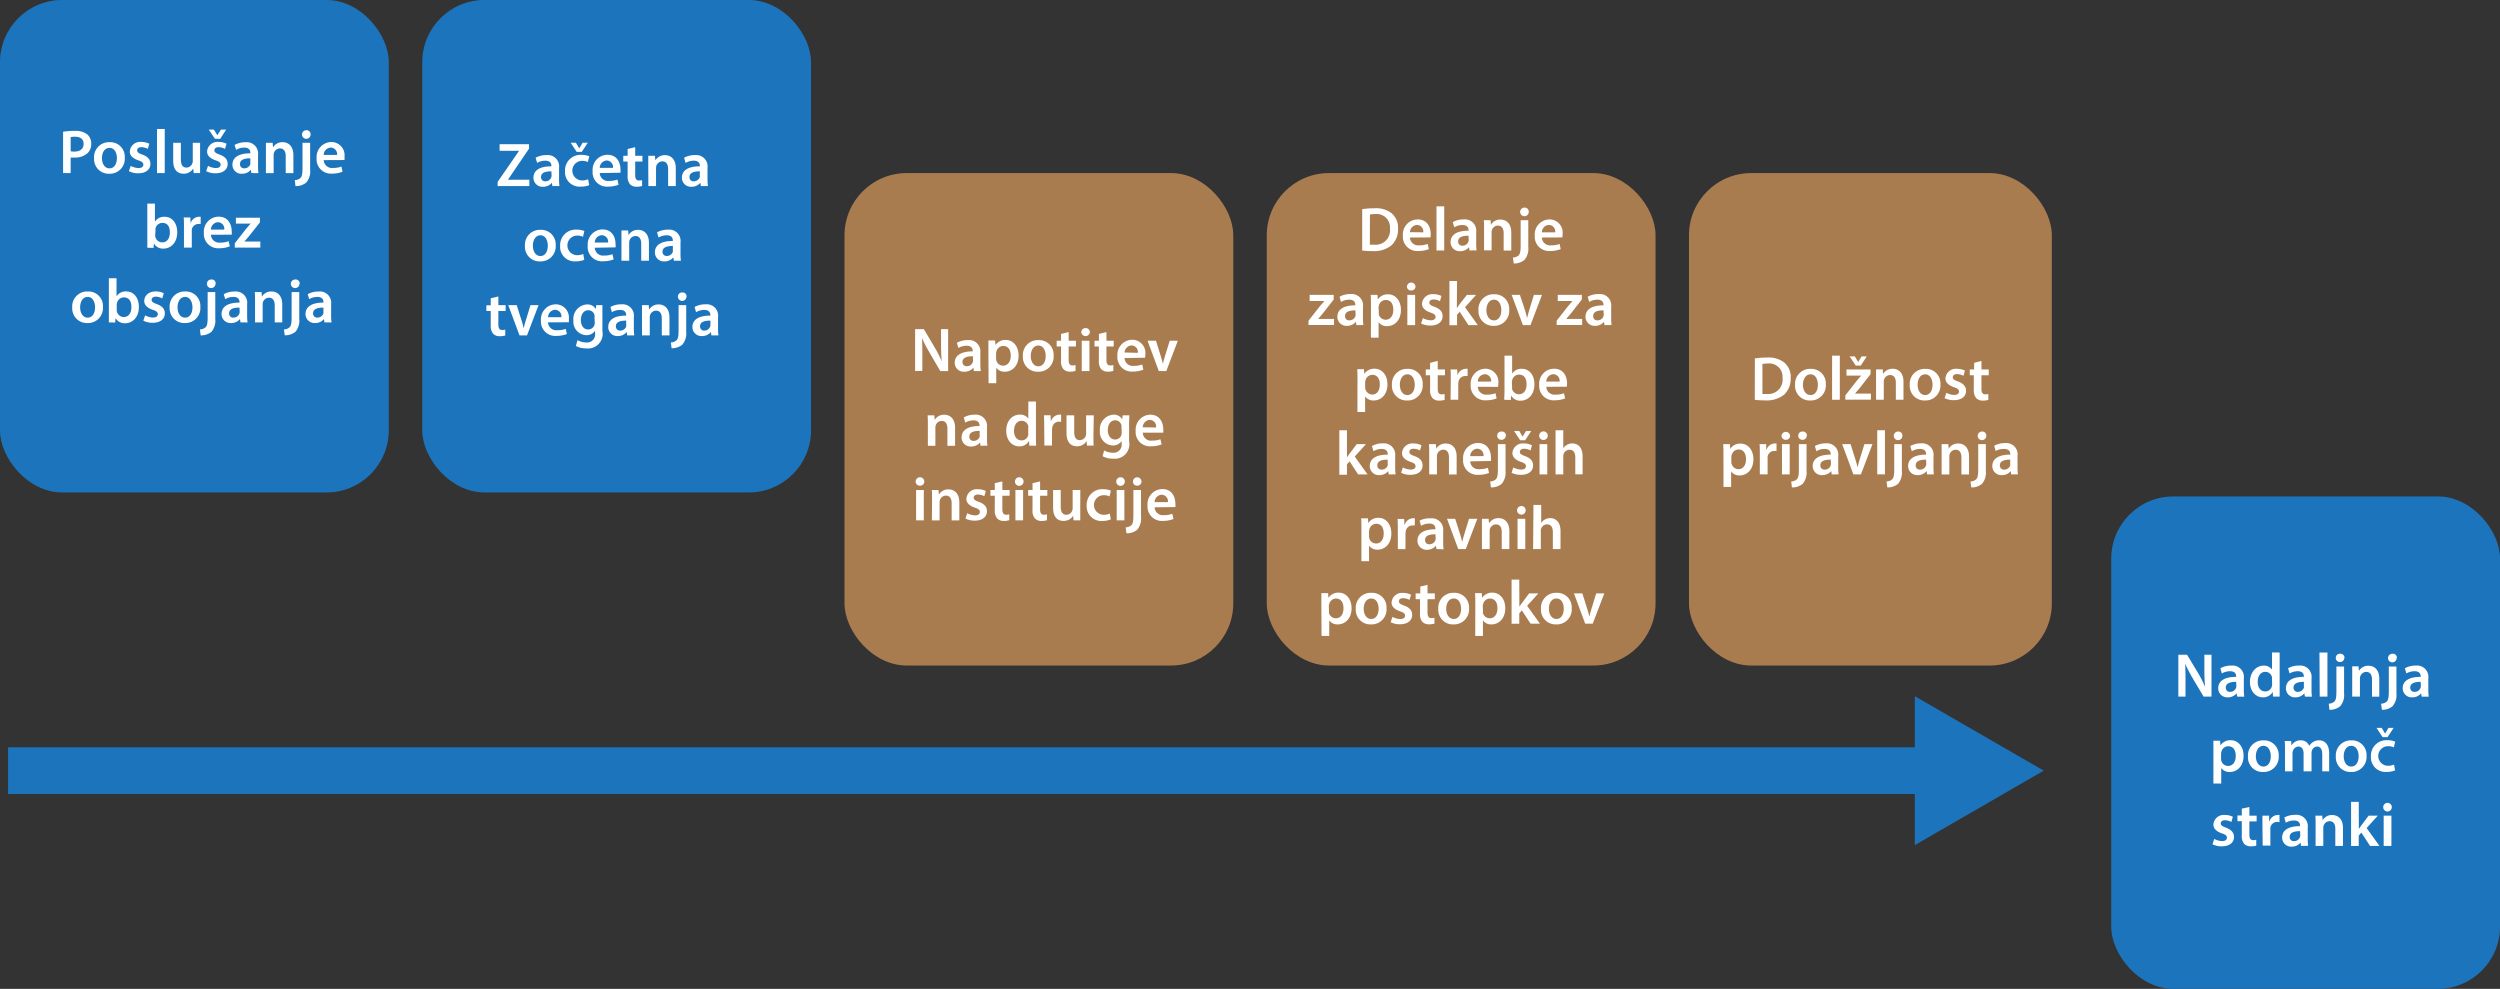 <svg xmlns="http://www.w3.org/2000/svg" viewBox="0 0 482.29 190.77"><rect x="0" y="0" width="482.29" height="190.77" fill="#333333" stroke="none"/><defs><style>.cls-1{fill:#1c75bc;}.cls-2{fill:#a97c50;}.cls-3{fill:none;stroke:#1c75bc;stroke-miterlimit:10;stroke-width:9px;}.cls-4{fill:#fff;}</style></defs><g id="Layer_2" data-name="Layer 2"><g id="Layer_1-2" data-name="Layer 1"><rect class="cls-1" width="75" height="95" rx="12"/><rect class="cls-1" x="81.46" width="75" height="95" rx="12"/><rect class="cls-2" x="162.92" y="33.39" width="75" height="95" rx="12"/><rect class="cls-2" x="244.38" y="33.39" width="75" height="95" rx="12"/><rect class="cls-2" x="325.83" y="33.39" width="70" height="95" rx="12"/><line class="cls-3" x1="1.56" y1="148.67" x2="373.6" y2="148.67"/><polygon class="cls-1" points="369.4 163.03 394.27 148.67 369.4 134.31 369.4 163.03"/><rect class="cls-1" x="407.29" y="95.77" width="75" height="95" rx="12"/><path class="cls-4" d="M12.17,25.42a12.42,12.42,0,0,1,2.26-.17,3.65,3.65,0,0,1,2.38.66,2.27,2.27,0,0,1,.79,1.79,2.47,2.47,0,0,1-.69,1.83,3.56,3.56,0,0,1-2.56.86,5.1,5.1,0,0,1-.72,0v3H12.17Zm1.46,3.76a2.88,2.88,0,0,0,.72.06c1.11,0,1.78-.54,1.78-1.48s-.63-1.38-1.64-1.38a4,4,0,0,0-.86.07Z"/><path class="cls-4" d="M24.07,30.42a2.89,2.89,0,0,1-3,3.1,2.82,2.82,0,0,1-2.92-3,2.88,2.88,0,0,1,3-3.09A2.8,2.8,0,0,1,24.07,30.42Zm-4.4.06c0,1.13.55,2,1.45,2s1.43-.83,1.43-2c0-.91-.41-1.95-1.42-1.95S19.67,29.51,19.67,30.48Z"/><path class="cls-4" d="M25.21,32a3.39,3.39,0,0,0,1.5.42c.65,0,.94-.27.94-.65s-.24-.6-1-.85c-1.14-.4-1.62-1-1.61-1.7a2,2,0,0,1,2.21-1.84,3.45,3.45,0,0,1,1.55.35l-.29,1a2.66,2.66,0,0,0-1.24-.34c-.52,0-.81.26-.81.62s.27.55,1,.81c1.05.39,1.54.93,1.56,1.79,0,1.06-.83,1.82-2.38,1.82a3.73,3.73,0,0,1-1.77-.41Z"/><path class="cls-4" d="M30.29,24.88h1.49v8.51H30.29Z"/><path class="cls-4" d="M38.6,31.64c0,.7,0,1.27,0,1.75H37.36l-.08-.88h0a2.13,2.13,0,0,1-1.87,1c-1.07,0-2-.63-2-2.54V27.55h1.48v3.18c0,1,.31,1.6,1.09,1.6a1.23,1.23,0,0,0,1.12-.8,1.24,1.24,0,0,0,.09-.45V27.55H38.6Z"/><path class="cls-4" d="M40.13,32a3.35,3.35,0,0,0,1.5.42c.65,0,.93-.27.93-.65s-.23-.6-1-.85c-1.14-.4-1.62-1-1.61-1.7a2,2,0,0,1,2.21-1.84,3.4,3.4,0,0,1,1.54.35l-.29,1a2.66,2.66,0,0,0-1.23-.34c-.53,0-.82.26-.82.62s.28.55,1,.81c1.06.39,1.55.93,1.56,1.79,0,1.06-.83,1.82-2.37,1.82a3.77,3.77,0,0,1-1.78-.41Zm1.32-5.24L40.27,25h1l.65,1.09h0L42.63,25h1L42.47,26.8Z"/><path class="cls-4" d="M48.49,33.39l-.09-.64h0a2.18,2.18,0,0,1-1.73.77,1.73,1.73,0,0,1-1.83-1.73c0-1.48,1.31-2.22,3.46-2.21v-.1c0-.38-.15-1-1.18-1a3.08,3.08,0,0,0-1.57.43l-.29-.95a4.14,4.14,0,0,1,2.11-.52,2.19,2.19,0,0,1,2.41,2.46V32a9.36,9.36,0,0,0,.08,1.4Zm-.19-2.85c-1,0-2,.2-2,1.09a.77.77,0,0,0,.84.84,1.19,1.19,0,0,0,1.15-.8,1,1,0,0,0,0-.33Z"/><path class="cls-4" d="M51.3,29.29c0-.67,0-1.23,0-1.74h1.3l.07.88h0a2.09,2.09,0,0,1,1.86-1c1,0,2.07.66,2.07,2.51v3.46H55.12v-3.3c0-.83-.32-1.47-1.12-1.47a1.24,1.24,0,0,0-1.15.86,1.44,1.44,0,0,0-.06.48v3.43H51.3Z"/><path class="cls-4" d="M56.87,34.75a1.68,1.68,0,0,0,1.1-.42c.28-.3.39-.76.39-2V27.55h1.47v5.17a3.3,3.3,0,0,1-.75,2.5A3.11,3.11,0,0,1,57,35.9Zm3.05-8.83a.83.83,0,1,1-.82-.8A.77.77,0,0,1,59.92,25.92Z"/><path class="cls-4" d="M62.45,30.89a1.59,1.59,0,0,0,1.8,1.51,4.38,4.38,0,0,0,1.62-.27l.21,1a5.37,5.37,0,0,1-2,.36,2.76,2.76,0,0,1-3-2.95,2.89,2.89,0,0,1,2.86-3.14,2.54,2.54,0,0,1,2.52,2.84,4.18,4.18,0,0,1,0,.63Zm2.57-1a1.25,1.25,0,0,0-1.22-1.42,1.44,1.44,0,0,0-1.35,1.42Z"/><path class="cls-4" d="M28.42,47.79c0-.39,0-1,0-1.64V39.28h1.47v3.48h0a2.1,2.1,0,0,1,1.87-.94c1.42,0,2.44,1.19,2.43,3,0,2.1-1.33,3.14-2.65,3.14a2,2,0,0,1-1.85-1h0l-.07.87Zm1.52-2.41a1.36,1.36,0,0,0,1.35,1.38c.92,0,1.48-.74,1.48-1.92S32.28,43,31.3,43A1.38,1.38,0,0,0,30,44.05a2.06,2.06,0,0,0,0,.38Z"/><path class="cls-4" d="M35.49,43.83c0-.79,0-1.35-.05-1.88h1.28l.05,1.12h0a1.74,1.74,0,0,1,1.59-1.25,1.25,1.25,0,0,1,.35,0v1.39a1.69,1.69,0,0,0-.43,0A1.29,1.29,0,0,0,37,44.31a3.08,3.08,0,0,0,0,.46v3H35.49Z"/><path class="cls-4" d="M40.69,45.29a1.59,1.59,0,0,0,1.8,1.51,4.3,4.3,0,0,0,1.62-.27l.22,1a5.41,5.41,0,0,1-2,.36,2.76,2.76,0,0,1-3-2.95,2.89,2.89,0,0,1,2.85-3.14c1.9,0,2.52,1.56,2.52,2.84a3.17,3.17,0,0,1,0,.63Zm2.57-1a1.25,1.25,0,0,0-1.21-1.42,1.44,1.44,0,0,0-1.36,1.42Z"/><path class="cls-4" d="M45.29,46.94l2.2-2.81c.3-.36.55-.64.86-1v0H45.51V42h4.64v.9L48,45.6c-.29.35-.56.68-.86,1v0h3.08v1.17H45.29Z"/><path class="cls-4" d="M19.86,59.22a2.89,2.89,0,0,1-3,3.1,2.82,2.82,0,0,1-2.92-3,2.87,2.87,0,0,1,3-3.09A2.8,2.8,0,0,1,19.86,59.22Zm-4.4.06c0,1.13.55,2,1.45,2s1.43-.83,1.43-2c0-.91-.41-2-1.42-2S15.46,58.31,15.46,59.28Z"/><path class="cls-4" d="M21,62.19c0-.39,0-1,0-1.64V53.68h1.48v3.48h0a2.11,2.11,0,0,1,1.87-.94c1.43,0,2.45,1.19,2.44,3,0,2.1-1.33,3.14-2.65,3.14a2,2,0,0,1-1.85-1h0l-.07.87Zm1.52-2.41a1.36,1.36,0,0,0,1.34,1.38c.93,0,1.49-.74,1.49-1.92s-.49-1.87-1.47-1.87a1.38,1.38,0,0,0-1.31,1.08,1.46,1.46,0,0,0-.05.38Z"/><path class="cls-4" d="M28,60.84a3.35,3.35,0,0,0,1.5.42c.65,0,.94-.27.94-.65s-.24-.6-1-.85c-1.14-.4-1.62-1-1.61-1.71,0-1,.85-1.83,2.21-1.83a3.45,3.45,0,0,1,1.55.35l-.29,1a2.7,2.7,0,0,0-1.24-.34c-.53,0-.81.26-.81.62s.27.55,1,.81c1.05.39,1.54.93,1.55,1.79,0,1.06-.82,1.82-2.37,1.82a3.8,3.8,0,0,1-1.78-.41Z"/><path class="cls-4" d="M38.65,59.22a2.89,2.89,0,0,1-3,3.1,2.82,2.82,0,0,1-2.92-3,2.88,2.88,0,0,1,3-3.09A2.8,2.8,0,0,1,38.65,59.22Zm-4.4.06c0,1.13.55,2,1.45,2s1.43-.83,1.43-2c0-.91-.41-2-1.42-2S34.25,58.31,34.25,59.28Z"/><path class="cls-4" d="M38.57,63.55a1.68,1.68,0,0,0,1.1-.42c.28-.3.39-.76.39-2V56.35h1.47v5.17a3.3,3.3,0,0,1-.75,2.5,3.11,3.11,0,0,1-2.07.68Zm3-8.83a.83.83,0,1,1-.82-.8A.77.77,0,0,1,41.62,54.72Z"/><path class="cls-4" d="M46.39,62.19l-.09-.64h0a2.18,2.18,0,0,1-1.73.77,1.73,1.73,0,0,1-1.83-1.73c0-1.48,1.31-2.22,3.47-2.21v-.1c0-.38-.16-1-1.19-1a3.08,3.08,0,0,0-1.57.43l-.29-.95a4.14,4.14,0,0,1,2.11-.52,2.19,2.19,0,0,1,2.41,2.46v2.11a9.36,9.36,0,0,0,.08,1.4Zm-.19-2.85c-1,0-2,.2-2,1.09a.77.77,0,0,0,.84.84,1.19,1.19,0,0,0,1.15-.81.89.89,0,0,0,.05-.32Z"/><path class="cls-4" d="M49.2,58.09c0-.67,0-1.23-.05-1.74h1.3l.07.88h0a2.09,2.09,0,0,1,1.86-1c1,0,2.07.66,2.07,2.51v3.46H53v-3.3c0-.84-.32-1.47-1.12-1.47a1.24,1.24,0,0,0-1.15.86,1.44,1.44,0,0,0-.06.48v3.43H49.2Z"/><path class="cls-4" d="M54.77,63.55a1.68,1.68,0,0,0,1.1-.42c.28-.3.39-.76.39-2V56.35h1.47v5.17A3.3,3.3,0,0,1,57,64a3.11,3.11,0,0,1-2.07.68Zm3-8.83a.83.83,0,1,1-.82-.8A.77.77,0,0,1,57.82,54.72Z"/><path class="cls-4" d="M62.59,62.19l-.09-.64h0a2.18,2.18,0,0,1-1.73.77,1.73,1.73,0,0,1-1.83-1.73c0-1.48,1.31-2.22,3.46-2.21v-.1c0-.38-.15-1-1.18-1a3.08,3.08,0,0,0-1.57.43l-.29-.95a4.11,4.11,0,0,1,2.11-.52,2.19,2.19,0,0,1,2.41,2.46v2.11a9.36,9.36,0,0,0,.08,1.4Zm-.19-2.85c-1,0-2,.2-2,1.09a.77.77,0,0,0,.84.84,1.19,1.19,0,0,0,1.15-.81.89.89,0,0,0,0-.32Z"/><path class="cls-4" d="M96,35.09l4.14-6v0H96.38V27.82h5.68v.86l-4.08,6v0h4.14V35.9H96Z"/><path class="cls-4" d="M106.56,35.9l-.09-.65h0a2.16,2.16,0,0,1-1.73.78,1.73,1.73,0,0,1-1.83-1.74c0-1.47,1.31-2.22,3.46-2.2V32c0-.38-.15-1-1.18-1a3.08,3.08,0,0,0-1.57.43l-.29-1a4.25,4.25,0,0,1,2.11-.51,2.19,2.19,0,0,1,2.41,2.46V34.5a9.44,9.44,0,0,0,.08,1.4Zm-.19-2.85c-1,0-2,.2-2,1.09a.78.78,0,0,0,.84.84,1.19,1.19,0,0,0,1.15-.81.89.89,0,0,0,.05-.32Z"/><path class="cls-4" d="M113.67,35.72A4.42,4.42,0,0,1,112,36a2.8,2.8,0,0,1-3-3,3,3,0,0,1,3.25-3.12,3.83,3.83,0,0,1,1.43.27l-.27,1.11a2.53,2.53,0,0,0-1.11-.23,1.89,1.89,0,0,0,0,3.78,2.89,2.89,0,0,0,1.16-.23Zm-2.42-6.42-1.16-1.77h1l.66,1.09h0l.65-1.09h1l-1.17,1.77Z"/><path class="cls-4" d="M115.7,33.39a1.58,1.58,0,0,0,1.79,1.51,4.32,4.32,0,0,0,1.62-.26l.22,1a5.57,5.57,0,0,1-2,.36,2.76,2.76,0,0,1-3-3,2.89,2.89,0,0,1,2.86-3.14c1.89,0,2.51,1.56,2.51,2.84a4.21,4.21,0,0,1,0,.62Zm2.56-1a1.26,1.26,0,0,0-1.21-1.43,1.44,1.44,0,0,0-1.35,1.43Z"/><path class="cls-4" d="M122.54,28.39v1.67h1.4v1.1h-1.4v2.58c0,.71.19,1.08.75,1.08a2.12,2.12,0,0,0,.58-.07l0,1.13a3.4,3.4,0,0,1-1.07.14,1.71,1.71,0,0,1-1.27-.48,2.34,2.34,0,0,1-.45-1.63V31.16h-.84v-1.1h.84V28.74Z"/><path class="cls-4" d="M125.06,31.8c0-.67,0-1.24,0-1.74h1.29l.08.87h0a2.12,2.12,0,0,1,1.86-1c1,0,2.08.66,2.08,2.5V35.9h-1.48V32.6c0-.84-.31-1.47-1.12-1.47a1.25,1.25,0,0,0-1.15.86,1.75,1.75,0,0,0-.06.48V35.9h-1.48Z"/><path class="cls-4" d="M135.21,35.9l-.1-.65h0a2.15,2.15,0,0,1-1.72.78,1.73,1.73,0,0,1-1.84-1.74c0-1.47,1.31-2.22,3.47-2.2V32c0-.38-.16-1-1.19-1a3.14,3.14,0,0,0-1.57.43l-.29-1a4.25,4.25,0,0,1,2.11-.51,2.19,2.19,0,0,1,2.41,2.46V34.5a9.3,9.3,0,0,0,.09,1.4Zm-.2-2.85c-1,0-2,.2-2,1.09a.77.77,0,0,0,.83.84,1.22,1.22,0,0,0,1.16-.81,1.17,1.17,0,0,0,0-.32Z"/><path class="cls-4" d="M107.2,47.33a2.89,2.89,0,0,1-3,3.1,2.82,2.82,0,0,1-2.93-3,2.88,2.88,0,0,1,3-3.09A2.8,2.8,0,0,1,107.2,47.33Zm-4.4.06c0,1.12.55,2,1.45,2s1.43-.82,1.43-2c0-.91-.41-2-1.41-2S102.8,46.41,102.8,47.39Z"/><path class="cls-4" d="M112.71,50.12a4.31,4.31,0,0,1-1.65.3,2.8,2.8,0,0,1-3-3,3,3,0,0,1,3.25-3.12,3.74,3.74,0,0,1,1.42.27l-.26,1.11a2.58,2.58,0,0,0-1.12-.23,1.89,1.89,0,0,0,0,3.78,2.91,2.91,0,0,0,1.17-.23Z"/><path class="cls-4" d="M114.74,47.79a1.59,1.59,0,0,0,1.8,1.51,4.36,4.36,0,0,0,1.62-.26l.22,1a5.61,5.61,0,0,1-2,.36,2.76,2.76,0,0,1-3-3,2.89,2.89,0,0,1,2.85-3.14c1.9,0,2.52,1.56,2.52,2.84a3,3,0,0,1,0,.62Zm2.57-1a1.25,1.25,0,0,0-1.21-1.42,1.44,1.44,0,0,0-1.36,1.42Z"/><path class="cls-4" d="M119.89,46.2c0-.67,0-1.24,0-1.74h1.3l.07.88h0a2.08,2.08,0,0,1,1.85-1c1,0,2.08.66,2.08,2.5V50.3H123.7V47c0-.84-.31-1.47-1.11-1.47a1.23,1.23,0,0,0-1.15.86,1.44,1.44,0,0,0-.06.48V50.3h-1.49Z"/><path class="cls-4" d="M130,50.3l-.1-.65h0a2.16,2.16,0,0,1-1.73.78,1.73,1.73,0,0,1-1.83-1.74c0-1.47,1.3-2.22,3.46-2.2v-.1c0-.38-.15-1-1.18-1a3.14,3.14,0,0,0-1.58.43l-.28-1a4.22,4.22,0,0,1,2.11-.51,2.18,2.18,0,0,1,2.41,2.46V48.9a9.44,9.44,0,0,0,.08,1.4Zm-.19-2.85c-1,0-2,.2-2,1.09a.78.78,0,0,0,.84.84,1.19,1.19,0,0,0,1.15-.81,1,1,0,0,0,0-.32Z"/><path class="cls-4" d="M96.14,57.19v1.67h1.4V60h-1.4v2.58c0,.71.19,1.08.76,1.08a2,2,0,0,0,.57-.07l0,1.13a3.4,3.4,0,0,1-1.07.14,1.69,1.69,0,0,1-1.27-.48,2.34,2.34,0,0,1-.46-1.63V60h-.84v-1.1h.84V57.54Z"/><path class="cls-4" d="M99.68,58.86l.95,3a12.86,12.86,0,0,1,.39,1.47h0c.11-.49.24-.94.4-1.47l.92-3h1.56l-2.23,5.84h-1.45l-2.17-5.84Z"/><path class="cls-4" d="M105.73,62.19a1.58,1.58,0,0,0,1.8,1.51,4.39,4.39,0,0,0,1.62-.26l.21,1a5.57,5.57,0,0,1-2,.36,2.76,2.76,0,0,1-3-2.95,2.89,2.89,0,0,1,2.86-3.14,2.54,2.54,0,0,1,2.52,2.84,3.91,3.91,0,0,1,0,.62Zm2.57-1a1.26,1.26,0,0,0-1.22-1.43,1.44,1.44,0,0,0-1.35,1.43Z"/><path class="cls-4" d="M116.21,58.86c0,.4,0,.87,0,1.68v3.31a2.82,2.82,0,0,1-3.12,3.36,4.16,4.16,0,0,1-2-.47l.32-1.12a3.53,3.53,0,0,0,1.71.45,1.56,1.56,0,0,0,1.68-1.77v-.5h0a1.94,1.94,0,0,1-1.7.86,2.59,2.59,0,0,1-2.48-2.85,2.79,2.79,0,0,1,2.65-3.08,1.85,1.85,0,0,1,1.69.91h0l.06-.78Zm-1.52,2.34a1.33,1.33,0,0,0,0-.4,1.22,1.22,0,0,0-1.2-.95c-.82,0-1.43.72-1.43,1.91,0,1,.5,1.8,1.42,1.8a1.26,1.26,0,0,0,1.2-.89,2.24,2.24,0,0,0,.06-.52Z"/><path class="cls-4" d="M121,64.7l-.1-.65h0a2.16,2.16,0,0,1-1.73.78,1.73,1.73,0,0,1-1.83-1.74c0-1.47,1.3-2.22,3.46-2.2v-.1c0-.38-.15-1-1.18-1a3.14,3.14,0,0,0-1.58.43l-.28-1a4.22,4.22,0,0,1,2.11-.51,2.19,2.19,0,0,1,2.41,2.46V63.3a9.44,9.44,0,0,0,.08,1.4Zm-.19-2.85c-1,0-2,.2-2,1.09a.78.78,0,0,0,.84.84A1.19,1.19,0,0,0,120.8,63a.89.89,0,0,0,0-.32Z"/><path class="cls-4" d="M123.85,60.6c0-.67,0-1.24,0-1.74h1.3l.07.87h0a2.1,2.1,0,0,1,1.85-1c1,0,2.08.66,2.08,2.5V64.7h-1.48V61.4c0-.84-.31-1.47-1.11-1.47a1.23,1.23,0,0,0-1.15.86,1.44,1.44,0,0,0-.06.48V64.7h-1.49Z"/><path class="cls-4" d="M129.42,66.06a1.68,1.68,0,0,0,1.1-.42c.28-.3.39-.76.39-2V58.86h1.47V64a3.3,3.3,0,0,1-.75,2.49,3.14,3.14,0,0,1-2.07.69Zm3-8.83a.82.82,0,0,1-1.64,0,.79.79,0,0,1,.83-.81A.77.77,0,0,1,132.46,57.23Z"/><path class="cls-4" d="M137.24,64.7l-.1-.65h0a2.16,2.16,0,0,1-1.73.78,1.73,1.73,0,0,1-1.83-1.74c0-1.47,1.3-2.22,3.46-2.2v-.1c0-.38-.15-1-1.19-1a3.14,3.14,0,0,0-1.57.43l-.28-1a4.22,4.22,0,0,1,2.11-.51,2.19,2.19,0,0,1,2.41,2.46V63.3a9.44,9.44,0,0,0,.08,1.4Zm-.19-2.85c-1.05,0-2,.2-2,1.09a.78.78,0,0,0,.84.84A1.19,1.19,0,0,0,137,63a.89.89,0,0,0,.05-.32Z"/><path class="cls-4" d="M176.54,71.58V63.49h1.68L180.3,67a21.66,21.66,0,0,1,1.38,2.71h0c-.1-1.08-.14-2.12-.14-3.36V63.49h1.37v8.09h-1.52L179.31,68a26.61,26.61,0,0,1-1.45-2.8h0c.06,1.05.07,2.11.07,3.44v2.9Z"/><path class="cls-4" d="M187.87,71.58l-.09-.65h0a2.18,2.18,0,0,1-1.72.78A1.73,1.73,0,0,1,184.18,70c0-1.48,1.31-2.22,3.47-2.21v-.09c0-.39-.16-1-1.19-1a3.08,3.08,0,0,0-1.57.43l-.29-1a4.14,4.14,0,0,1,2.11-.52,2.19,2.19,0,0,1,2.41,2.46v2.11a9.44,9.44,0,0,0,.09,1.41Zm-.19-2.86c-1,0-2,.2-2,1.09a.78.78,0,0,0,.84.84,1.19,1.19,0,0,0,1.15-.8,1,1,0,0,0,.05-.33Z"/><path class="cls-4" d="M190.68,67.68c0-.77,0-1.39,0-2h1.29l.07.9h0a2.26,2.26,0,0,1,2-1c1.34,0,2.46,1.15,2.46,3,0,2.11-1.33,3.13-2.66,3.13a1.92,1.92,0,0,1-1.65-.78h0v3h-1.48Zm1.48,1.45a1.44,1.44,0,0,0,.05.41,1.33,1.33,0,0,0,1.29,1c.94,0,1.49-.78,1.49-1.93s-.5-1.87-1.45-1.87a1.37,1.37,0,0,0-1.32,1.09,1.19,1.19,0,0,0-.06.37Z"/><path class="cls-4" d="M203.26,68.6a2.89,2.89,0,0,1-3,3.11,2.82,2.82,0,0,1-2.93-3,2.89,2.89,0,0,1,3-3.1A2.81,2.81,0,0,1,203.26,68.6Zm-4.41.06c0,1.13.56,2,1.46,2s1.42-.83,1.42-2c0-.92-.4-2-1.41-2S198.85,67.69,198.85,68.66Z"/><path class="cls-4" d="M206.16,64.07v1.66h1.41v1.11h-1.41v2.58c0,.7.19,1.08.76,1.08a1.93,1.93,0,0,0,.57-.08l0,1.13a3.35,3.35,0,0,1-1.07.15,1.72,1.72,0,0,1-1.27-.49,2.32,2.32,0,0,1-.46-1.63V66.84h-.84V65.73h.84V64.42Z"/><path class="cls-4" d="M210.25,64.1a.83.83,0,0,1-1.65,0,.79.79,0,0,1,.83-.8A.78.78,0,0,1,210.25,64.1Zm-1.57,7.48V65.73h1.49v5.85Z"/><path class="cls-4" d="M213.45,64.07v1.66h1.4v1.11h-1.4v2.58c0,.7.19,1.08.75,1.08a2,2,0,0,0,.58-.08l0,1.13a3.3,3.3,0,0,1-1.07.15,1.73,1.73,0,0,1-1.27-.49,2.32,2.32,0,0,1-.45-1.63V66.84h-.84V65.73H212V64.42Z"/><path class="cls-4" d="M216.94,69.07a1.59,1.59,0,0,0,1.8,1.51,4.61,4.61,0,0,0,1.62-.26l.21,1a5.57,5.57,0,0,1-2,.36,2.77,2.77,0,0,1-3-3,2.9,2.9,0,0,1,2.86-3.14,2.54,2.54,0,0,1,2.52,2.84,4.06,4.06,0,0,1-.05.63Zm2.57-1a1.26,1.26,0,0,0-1.22-1.43A1.44,1.44,0,0,0,216.94,68Z"/><path class="cls-4" d="M223,65.73l.94,3c.17.51.29,1,.4,1.46h0c.1-.48.24-.94.39-1.46l.93-3h1.56L225,71.58h-1.45l-2.17-5.85Z"/><path class="cls-4" d="M179,81.87c0-.67,0-1.23-.05-1.74h1.3l.07.88h0a2.08,2.08,0,0,1,1.85-1c1,0,2.08.66,2.08,2.51V86h-1.48V82.68c0-.84-.31-1.48-1.11-1.48a1.23,1.23,0,0,0-1.15.87,1.44,1.44,0,0,0-.06.48V86H179Z"/><path class="cls-4" d="M189.17,86l-.1-.64h0a2.19,2.19,0,0,1-1.73.78,1.73,1.73,0,0,1-1.83-1.74c0-1.48,1.3-2.22,3.46-2.21v-.09c0-.39-.15-1-1.18-1a3.14,3.14,0,0,0-1.58.43l-.28-1A4.11,4.11,0,0,1,188,80a2.19,2.19,0,0,1,2.41,2.46v2.11a9.27,9.27,0,0,0,.08,1.4ZM189,83.12c-1,0-2,.2-2,1.09a.77.77,0,0,0,.84.84,1.19,1.19,0,0,0,1.15-.8,1,1,0,0,0,0-.33Z"/><path class="cls-4" d="M199.85,77.46v6.87c0,.6,0,1.25.05,1.64h-1.32l-.06-.92h0a2.08,2.08,0,0,1-1.9,1.06c-1.39,0-2.5-1.19-2.5-3,0-2,1.21-3.12,2.62-3.12a1.86,1.86,0,0,1,1.64.77h0V77.46Zm-1.48,5.11a2.56,2.56,0,0,0,0-.39,1.29,1.29,0,0,0-1.27-1c-.95,0-1.48.84-1.48,1.93s.53,1.85,1.47,1.85a1.32,1.32,0,0,0,1.27-1,2.06,2.06,0,0,0,0-.44Z"/><path class="cls-4" d="M201.44,82c0-.79,0-1.36-.05-1.89h1.28l.05,1.12h.05A1.74,1.74,0,0,1,204.36,80a1.25,1.25,0,0,1,.35,0v1.39a2.31,2.31,0,0,0-.43-.05A1.3,1.3,0,0,0,203,82.5a2.81,2.81,0,0,0-.05.45v3h-1.47Z"/><path class="cls-4" d="M210.94,84.22c0,.7,0,1.28.05,1.75h-1.3l-.07-.88h0a2.1,2.1,0,0,1-1.87,1c-1.06,0-2-.64-2-2.55V80.13h1.48v3.18c0,1,.31,1.6,1.09,1.6a1.25,1.25,0,0,0,1.13-.79,1.34,1.34,0,0,0,.08-.46V80.13h1.48Z"/><path class="cls-4" d="M217.87,80.13c0,.4-.05.88-.05,1.68v3.31a2.81,2.81,0,0,1-3.11,3.36,4,4,0,0,1-2-.47L213,86.9a3.6,3.6,0,0,0,1.7.44,1.55,1.55,0,0,0,1.68-1.76v-.5h0a2,2,0,0,1-1.7.86,2.6,2.6,0,0,1-2.49-2.86A2.8,2.8,0,0,1,214.81,80a1.85,1.85,0,0,1,1.7.91h0l.06-.78Zm-1.52,2.34a1.27,1.27,0,0,0,0-.39,1.22,1.22,0,0,0-1.2-1c-.83,0-1.44.72-1.44,1.91,0,1,.51,1.8,1.43,1.8a1.26,1.26,0,0,0,1.2-.89,2.33,2.33,0,0,0,.06-.53Z"/><path class="cls-4" d="M220.46,83.47A1.58,1.58,0,0,0,222.25,85a4.53,4.53,0,0,0,1.62-.26l.22,1a5.59,5.59,0,0,1-2,.35,2.76,2.76,0,0,1-3-3A2.89,2.89,0,0,1,221.89,80c1.9,0,2.52,1.56,2.52,2.84a3.1,3.1,0,0,1,0,.63Zm2.56-1A1.26,1.26,0,0,0,221.81,81a1.44,1.44,0,0,0-1.35,1.43Z"/><path class="cls-4" d="M178.31,92.9a.78.78,0,0,1-.84.79.77.77,0,0,1-.82-.79.83.83,0,0,1,1.66,0Zm-1.58,7.48V94.53h1.49v5.85Z"/><path class="cls-4" d="M179.81,96.27c0-.67,0-1.23-.05-1.74h1.29l.08.88h0a2.1,2.1,0,0,1,1.86-1c1,0,2.08.66,2.08,2.51v3.47h-1.48v-3.3c0-.84-.31-1.48-1.12-1.48a1.25,1.25,0,0,0-1.15.86,1.86,1.86,0,0,0-.06.48v3.44h-1.48Z"/><path class="cls-4" d="M186.6,99a3.31,3.31,0,0,0,1.5.42c.65,0,.93-.26.93-.65s-.24-.6-1-.85c-1.14-.4-1.62-1-1.6-1.7a2,2,0,0,1,2.2-1.84,3.45,3.45,0,0,1,1.55.35l-.29,1a2.66,2.66,0,0,0-1.23-.33c-.53,0-.82.25-.82.61s.28.55,1,.81c1.06.39,1.55.93,1.56,1.79,0,1.06-.83,1.83-2.37,1.83a3.77,3.77,0,0,1-1.78-.41Z"/><path class="cls-4" d="M193.37,92.87v1.66h1.4v1.11h-1.4v2.58c0,.7.19,1.08.75,1.08a2.06,2.06,0,0,0,.58-.08l0,1.13a3.35,3.35,0,0,1-1.07.15,1.72,1.72,0,0,1-1.27-.49,2.32,2.32,0,0,1-.45-1.63V95.64h-.84V94.53h.84V93.21Z"/><path class="cls-4" d="M197.46,92.9a.83.83,0,0,1-1.66,0,.83.83,0,0,1,1.66,0Zm-1.57,7.48V94.53h1.48v5.85Z"/><path class="cls-4" d="M200.65,92.87v1.66h1.4v1.11h-1.4v2.58c0,.7.19,1.08.75,1.08a2,2,0,0,0,.58-.08l0,1.13a3.28,3.28,0,0,1-1.06.15,1.7,1.7,0,0,1-1.27-.49,2.27,2.27,0,0,1-.46-1.63V95.64h-.84V94.53h.84V93.21Z"/><path class="cls-4" d="M208.4,98.62c0,.7,0,1.28,0,1.76h-1.3l-.07-.89h0a2.13,2.13,0,0,1-1.87,1c-1.07,0-2-.64-2-2.55V94.53h1.47v3.18c0,1,.31,1.6,1.09,1.6a1.25,1.25,0,0,0,1.13-.79,1.34,1.34,0,0,0,.08-.46V94.53h1.48Z"/><path class="cls-4" d="M214.29,100.2a4.31,4.31,0,0,1-1.65.3,2.81,2.81,0,0,1-3-3,3,3,0,0,1,3.25-3.12,3.54,3.54,0,0,1,1.42.28l-.26,1.1a2.58,2.58,0,0,0-1.12-.23,1.89,1.89,0,0,0,0,3.78,2.91,2.91,0,0,0,1.17-.23Z"/><path class="cls-4" d="M217,92.9a.83.83,0,0,1-1.66,0,.83.83,0,0,1,1.66,0Zm-1.57,7.48V94.53h1.48v5.85Z"/><path class="cls-4" d="M217.16,101.73a1.71,1.71,0,0,0,1.11-.42c.27-.3.38-.76.38-2V94.53h1.47V99.7a3.3,3.3,0,0,1-.75,2.5,3.1,3.1,0,0,1-2.06.68Zm3.05-8.83a.78.78,0,0,1-.84.79.76.76,0,0,1-.8-.79.82.82,0,0,1,1.64,0Z"/><path class="cls-4" d="M222.74,97.87a1.59,1.59,0,0,0,1.8,1.51,4.57,4.57,0,0,0,1.62-.26l.22,1a5.39,5.39,0,0,1-2,.37,2.77,2.77,0,0,1-3-3,2.89,2.89,0,0,1,2.85-3.14c1.9,0,2.52,1.56,2.52,2.84a3.1,3.1,0,0,1,0,.63Zm2.57-1a1.26,1.26,0,0,0-1.21-1.43,1.45,1.45,0,0,0-1.36,1.43Z"/><path class="cls-4" d="M262.79,40.35a14.73,14.73,0,0,1,2.36-.17,4.86,4.86,0,0,1,3.29.94,3.6,3.6,0,0,1,1.26,3,4.16,4.16,0,0,1-1.26,3.21,5.33,5.33,0,0,1-3.65,1.11,16.12,16.12,0,0,1-2-.11Zm1.48,6.85a6.62,6.62,0,0,0,.82,0,2.76,2.76,0,0,0,3.05-3.09,2.56,2.56,0,0,0-2.86-2.81,4.48,4.48,0,0,0-1,.09Z"/><path class="cls-4" d="M272,45.82a1.59,1.59,0,0,0,1.8,1.51,4.3,4.3,0,0,0,1.62-.27l.22,1a5.41,5.41,0,0,1-2,.36,2.76,2.76,0,0,1-3-2.95,2.89,2.89,0,0,1,2.85-3.14c1.9,0,2.52,1.56,2.52,2.84a3.17,3.17,0,0,1-.05.63Zm2.57-1a1.26,1.26,0,0,0-1.21-1.43A1.45,1.45,0,0,0,272,44.79Z"/><path class="cls-4" d="M277.12,39.81h1.49v8.51h-1.49Z"/><path class="cls-4" d="M283.49,48.32l-.09-.64h0a2.19,2.19,0,0,1-1.73.78,1.74,1.74,0,0,1-1.83-1.74c0-1.48,1.31-2.22,3.47-2.21v-.1c0-.38-.16-1-1.19-1a3,3,0,0,0-1.57.44l-.29-1a4.14,4.14,0,0,1,2.11-.52,2.19,2.19,0,0,1,2.41,2.46v2.11a9.36,9.36,0,0,0,.08,1.4Zm-.19-2.85c-1,0-2,.2-2,1.09a.77.77,0,0,0,.84.84,1.19,1.19,0,0,0,1.15-.8,1,1,0,0,0,.05-.33Z"/><path class="cls-4" d="M286.3,44.22c0-.67,0-1.23-.05-1.74h1.3l.07.88h0a2.1,2.1,0,0,1,1.86-1c1,0,2.07.66,2.07,2.51v3.46h-1.47V45c0-.84-.32-1.48-1.12-1.48a1.24,1.24,0,0,0-1.15.86,1.51,1.51,0,0,0-.06.48v3.43H286.3Z"/><path class="cls-4" d="M291.87,49.68a1.66,1.66,0,0,0,1.1-.42c.28-.3.39-.76.39-2V42.48h1.47v5.17a3.3,3.3,0,0,1-.75,2.5,3.1,3.1,0,0,1-2.06.68Zm3.05-8.83a.83.83,0,1,1-.82-.8A.77.77,0,0,1,294.92,40.85Z"/><path class="cls-4" d="M297.45,45.82a1.59,1.59,0,0,0,1.8,1.51,4.38,4.38,0,0,0,1.62-.27l.21,1a5.37,5.37,0,0,1-2,.36,2.76,2.76,0,0,1-3-2.95,2.89,2.89,0,0,1,2.85-3.14,2.54,2.54,0,0,1,2.52,2.84,4.18,4.18,0,0,1-.05.63Zm2.57-1a1.26,1.26,0,0,0-1.21-1.43,1.44,1.44,0,0,0-1.36,1.43Z"/><path class="cls-4" d="M252.43,61.87l2.2-2.8c.3-.36.55-.65.86-1v0h-2.84V56.88h4.64v.9l-2.15,2.75c-.28.35-.56.68-.86,1v0h3.08v1.17h-4.93Z"/><path class="cls-4" d="M261.67,62.72l-.09-.64h0a2.19,2.19,0,0,1-1.73.78A1.74,1.74,0,0,1,258,61.12c0-1.48,1.3-2.22,3.46-2.21v-.1c0-.38-.15-1-1.18-1a3.05,3.05,0,0,0-1.58.44l-.28-1a4.11,4.11,0,0,1,2.11-.52,2.19,2.19,0,0,1,2.41,2.46v2.11a9.36,9.36,0,0,0,.08,1.4Zm-.19-2.85c-1,0-2,.2-2,1.09a.77.77,0,0,0,.84.84,1.19,1.19,0,0,0,1.15-.8,1,1,0,0,0,.05-.33Z"/><path class="cls-4" d="M264.48,58.83c0-.77,0-1.4-.05-1.95h1.3l.07.9h0a2.29,2.29,0,0,1,2-1c1.34,0,2.46,1.15,2.46,3,0,2.12-1.33,3.14-2.67,3.14a1.93,1.93,0,0,1-1.64-.78h0v3h-1.48ZM266,60.28a1.75,1.75,0,0,0,0,.4,1.36,1.36,0,0,0,1.3,1c.94,0,1.49-.78,1.49-1.93s-.51-1.88-1.45-1.88A1.37,1.37,0,0,0,266,59a1.19,1.19,0,0,0-.06.37Z"/><path class="cls-4" d="M273.07,55.25a.78.78,0,0,1-.84.79.77.77,0,0,1-.81-.79.83.83,0,0,1,1.65,0Zm-1.57,7.47V56.88H273v5.84Z"/><path class="cls-4" d="M274.5,61.37a3.35,3.35,0,0,0,1.5.42c.65,0,.94-.27.94-.65s-.24-.6-1-.85c-1.14-.4-1.62-1-1.61-1.7a2,2,0,0,1,2.21-1.84,3.4,3.4,0,0,1,1.54.35l-.29,1a2.63,2.63,0,0,0-1.23-.33c-.53,0-.82.25-.82.61s.28.55,1,.81c1.06.39,1.55.93,1.56,1.79,0,1.06-.82,1.82-2.37,1.82a3.78,3.78,0,0,1-1.78-.4Z"/><path class="cls-4" d="M281.05,59.45h0c.14-.23.31-.48.46-.68L283,56.88h1.77l-2.15,2.39,2.47,3.45h-1.81l-1.68-2.58-.51.59v2h-1.47V54.21h1.47Z"/><path class="cls-4" d="M291.15,59.75a2.89,2.89,0,0,1-3,3.11,2.83,2.83,0,0,1-2.93-3,2.88,2.88,0,0,1,3-3.09A2.8,2.8,0,0,1,291.15,59.75Zm-4.4.06c0,1.13.55,2,1.45,2s1.43-.83,1.43-2c0-.92-.41-2-1.41-2S286.75,58.84,286.75,59.81Z"/><path class="cls-4" d="M293.21,56.88l1,3c.16.52.28,1,.39,1.47h0c.11-.48.24-.94.39-1.47l.93-3h1.56l-2.23,5.84h-1.46l-2.17-5.84Z"/><path class="cls-4" d="M300.3,61.87l2.2-2.8c.29-.36.55-.65.86-1v0h-2.84V56.88h4.64v.9L303,60.53c-.29.35-.56.68-.86,1v0h3.08v1.17H300.3Z"/><path class="cls-4" d="M309.54,62.72l-.1-.64h0a2.19,2.19,0,0,1-1.73.78,1.74,1.74,0,0,1-1.84-1.74c0-1.48,1.31-2.22,3.47-2.21v-.1c0-.38-.15-1-1.19-1a3,3,0,0,0-1.57.44l-.29-1a4.18,4.18,0,0,1,2.12-.52,2.19,2.19,0,0,1,2.41,2.46v2.11a9.36,9.36,0,0,0,.08,1.4Zm-.19-2.85c-1.05,0-2,.2-2,1.09a.77.77,0,0,0,.84.84,1.19,1.19,0,0,0,1.15-.8,1.32,1.32,0,0,0,.05-.33Z"/><path class="cls-4" d="M261.88,73.23c0-.77,0-1.4-.05-2h1.3l.07.9h0a2.26,2.26,0,0,1,2-1c1.34,0,2.46,1.15,2.46,3,0,2.11-1.33,3.13-2.66,3.13a1.94,1.94,0,0,1-1.65-.78h0v3h-1.48Zm1.48,1.45a1.42,1.42,0,0,0,1.34,1.44c.94,0,1.49-.78,1.49-1.94s-.51-1.87-1.45-1.87a1.38,1.38,0,0,0-1.32,1.1,1.19,1.19,0,0,0-.06.37Z"/><path class="cls-4" d="M274.46,74.15a2.89,2.89,0,0,1-3,3.11,2.82,2.82,0,0,1-2.93-3,2.89,2.89,0,0,1,3-3.1A2.81,2.81,0,0,1,274.46,74.15Zm-4.41.06c0,1.13.56,2,1.46,2s1.42-.83,1.42-2c0-.91-.4-2-1.41-2S270.05,73.24,270.05,74.21Z"/><path class="cls-4" d="M277.36,69.62v1.66h1.4v1.11h-1.4V75c0,.71.19,1.08.76,1.08a2,2,0,0,0,.57-.07l0,1.13a3.4,3.4,0,0,1-1.07.14,1.69,1.69,0,0,1-1.27-.48,2.32,2.32,0,0,1-.46-1.63V72.39h-.84V71.28h.84V70Z"/><path class="cls-4" d="M279.88,73.17c0-.8,0-1.36-.05-1.89h1.29l.05,1.12h0a1.75,1.75,0,0,1,1.6-1.25,1.29,1.29,0,0,1,.35,0v1.39a1.69,1.69,0,0,0-.43,0,1.3,1.3,0,0,0-1.32,1.12,2,2,0,0,0-.05.45v3h-1.48Z"/><path class="cls-4" d="M285.09,74.62a1.59,1.59,0,0,0,1.8,1.51,4.38,4.38,0,0,0,1.62-.27l.21,1a5.35,5.35,0,0,1-2,.36,2.77,2.77,0,0,1-3-2.95,2.89,2.89,0,0,1,2.86-3.14A2.54,2.54,0,0,1,289.05,74a4.18,4.18,0,0,1-.05.63Zm2.57-1a1.26,1.26,0,0,0-1.21-1.43,1.44,1.44,0,0,0-1.36,1.43Z"/><path class="cls-4" d="M290.19,77.12c0-.39.05-1,.05-1.64V68.61h1.47v3.48h0a2.1,2.1,0,0,1,1.87-.94c1.43,0,2.45,1.19,2.43,3,0,2.1-1.33,3.15-2.65,3.15a2,2,0,0,1-1.84-1h0l-.07.87Zm1.52-2.41a2,2,0,0,0,0,.35,1.36,1.36,0,0,0,1.31,1c.92,0,1.48-.74,1.48-1.92s-.49-1.87-1.47-1.87a1.38,1.38,0,0,0-1.31,1.08,2.06,2.06,0,0,0-.05.38Z"/><path class="cls-4" d="M298.3,74.62a1.59,1.59,0,0,0,1.8,1.51,4.34,4.34,0,0,0,1.62-.27l.22,1a5.41,5.41,0,0,1-2,.36,2.76,2.76,0,0,1-3-2.95,2.89,2.89,0,0,1,2.85-3.14c1.9,0,2.52,1.56,2.52,2.84a3.17,3.17,0,0,1-.05.63Zm2.57-1a1.26,1.26,0,0,0-1.21-1.43,1.45,1.45,0,0,0-1.36,1.43Z"/><path class="cls-4" d="M259.85,88.25h0a6.8,6.8,0,0,1,.47-.68l1.41-1.89h1.78l-2.16,2.39,2.47,3.45H262L260.36,89l-.51.58v2h-1.47V83h1.47Z"/><path class="cls-4" d="M267.91,91.52l-.1-.64h0a2.18,2.18,0,0,1-1.72.78,1.74,1.74,0,0,1-1.84-1.74c0-1.48,1.31-2.22,3.47-2.21v-.1c0-.38-.16-1-1.19-1a3,3,0,0,0-1.57.44l-.29-1a4.14,4.14,0,0,1,2.11-.52A2.19,2.19,0,0,1,269.15,88v2.11a9.21,9.21,0,0,0,.09,1.4Zm-.2-2.85c-1,0-2,.2-2,1.09a.78.78,0,0,0,.84.84,1.21,1.21,0,0,0,1.16-.8,1.29,1.29,0,0,0,0-.33Z"/><path class="cls-4" d="M270.64,90.17a3.35,3.35,0,0,0,1.5.42c.65,0,.94-.27.94-.65s-.24-.6-1-.85c-1.14-.4-1.62-1-1.61-1.7a2,2,0,0,1,2.21-1.84,3.36,3.36,0,0,1,1.54.35l-.28,1a2.71,2.71,0,0,0-1.24-.33c-.53,0-.81.25-.81.61s.27.55,1,.81c1.05.39,1.54.93,1.55,1.79,0,1.06-.82,1.82-2.37,1.82a3.81,3.81,0,0,1-1.78-.4Z"/><path class="cls-4" d="M275.72,87.42c0-.67,0-1.23-.05-1.74H277l.07.88h0a2.11,2.11,0,0,1,1.86-1c1,0,2.08.66,2.08,2.51v3.46h-1.48V88.23c0-.84-.31-1.48-1.11-1.48a1.23,1.23,0,0,0-1.15.86,1.51,1.51,0,0,0-.06.48v3.43h-1.49Z"/><path class="cls-4" d="M283.63,89a1.58,1.58,0,0,0,1.79,1.51,4.3,4.3,0,0,0,1.62-.27l.22,1a5.37,5.37,0,0,1-2,.36,2.76,2.76,0,0,1-3-3,2.89,2.89,0,0,1,2.86-3.14c1.89,0,2.51,1.56,2.51,2.84a4.49,4.49,0,0,1,0,.63Zm2.56-1A1.25,1.25,0,0,0,285,86.56,1.44,1.44,0,0,0,283.63,88Z"/><path class="cls-4" d="M287.48,92.88a1.68,1.68,0,0,0,1.1-.42c.28-.3.39-.76.39-2V85.68h1.47v5.17a3.34,3.34,0,0,1-.75,2.5,3.13,3.13,0,0,1-2.07.68Zm3-8.83a.79.79,0,0,1-.84.79.77.77,0,0,1-.81-.79.79.79,0,0,1,.83-.8A.78.78,0,0,1,290.53,84.05Z"/><path class="cls-4" d="M291.94,90.17a3.35,3.35,0,0,0,1.5.42c.65,0,.94-.27.94-.65s-.24-.6-1-.85c-1.14-.4-1.62-1-1.61-1.7A2,2,0,0,1,294,85.55a3.36,3.36,0,0,1,1.54.35l-.28,1a2.71,2.71,0,0,0-1.24-.33c-.53,0-.81.25-.81.61s.27.55,1,.81c1.05.39,1.54.93,1.55,1.79,0,1.06-.82,1.82-2.37,1.82a3.81,3.81,0,0,1-1.78-.4Zm1.32-5.24-1.17-1.78h1l.64,1.09h0l.66-1.09h1l-1.16,1.78Z"/><path class="cls-4" d="M298.59,84.05a.83.83,0,0,1-1.66,0,.83.83,0,0,1,1.66,0ZM297,91.52V85.68h1.49v5.84Z"/><path class="cls-4" d="M300.09,83h1.49v3.48h0a2,2,0,0,1,.73-.68,2.1,2.1,0,0,1,1-.26c1,0,2,.66,2,2.53v3.44H303.9V88.25c0-.85-.31-1.49-1.12-1.49a1.21,1.21,0,0,0-1.2,1.27v3.49h-1.49Z"/><path class="cls-4" d="M262.64,102c0-.77,0-1.4-.05-2h1.3l.07.9h0a2.28,2.28,0,0,1,2-1c1.34,0,2.45,1.15,2.45,3,0,2.12-1.33,3.14-2.66,3.14a1.93,1.93,0,0,1-1.64-.78h0v3h-1.47Zm1.47,1.45a1.75,1.75,0,0,0,.05.4,1.35,1.35,0,0,0,1.3,1c.93,0,1.48-.78,1.48-1.93s-.5-1.88-1.45-1.88a1.39,1.39,0,0,0-1.32,1.1,1.59,1.59,0,0,0-.06.37Z"/><path class="cls-4" d="M269.66,102c0-.8,0-1.36-.05-1.89h1.28l.05,1.12H271a1.74,1.74,0,0,1,1.59-1.25,1.25,1.25,0,0,1,.35,0v1.39a1.69,1.69,0,0,0-.43,0,1.3,1.3,0,0,0-1.32,1.12,2.81,2.81,0,0,0-.05.45v3h-1.47Z"/><path class="cls-4" d="M277.11,105.92l-.1-.64h0a2.19,2.19,0,0,1-1.73.78,1.74,1.74,0,0,1-1.83-1.74c0-1.48,1.3-2.22,3.46-2.21V102c0-.38-.15-1-1.19-1a3,3,0,0,0-1.57.44l-.29-1A4.18,4.18,0,0,1,276,100a2.19,2.19,0,0,1,2.41,2.46v2.11a9.36,9.36,0,0,0,.08,1.4Zm-.19-2.85c-1.05,0-2,.2-2,1.09a.77.77,0,0,0,.84.84,1.19,1.19,0,0,0,1.15-.8,1,1,0,0,0,.05-.33Z"/><path class="cls-4" d="M280.73,100.08l.95,3c.17.51.29,1,.4,1.46h0c.11-.48.24-.94.4-1.46l.92-3H285l-2.23,5.84h-1.45l-2.17-5.84Z"/><path class="cls-4" d="M285.89,101.82c0-.67,0-1.23,0-1.74h1.29l.07.88h0a2.1,2.1,0,0,1,1.86-1c1,0,2.07.66,2.07,2.51v3.46h-1.47v-3.29c0-.84-.31-1.48-1.12-1.48a1.25,1.25,0,0,0-1.15.86,1.51,1.51,0,0,0-.06.48v3.43h-1.49Z"/><path class="cls-4" d="M294.33,98.45a.83.83,0,0,1-1.66,0,.83.83,0,0,1,1.66,0Zm-1.57,7.47v-5.84h1.49v5.84Z"/><path class="cls-4" d="M295.83,97.41h1.49v3.48h0a2,2,0,0,1,.73-.68,2.1,2.1,0,0,1,1-.26c1,0,2,.66,2,2.53v3.44h-1.48v-3.27c0-.85-.31-1.49-1.12-1.49a1.21,1.21,0,0,0-1.2,1.27v3.49h-1.49Z"/><path class="cls-4" d="M254.91,116.43c0-.77,0-1.4,0-2h1.3l.07.9h0a2.29,2.29,0,0,1,2-1c1.34,0,2.46,1.15,2.46,3,0,2.11-1.34,3.13-2.67,3.13a1.93,1.93,0,0,1-1.64-.78h0v3h-1.48Zm1.48,1.45a1.75,1.75,0,0,0,0,.4,1.36,1.36,0,0,0,1.3,1c.94,0,1.49-.78,1.49-1.94s-.51-1.87-1.45-1.87a1.37,1.37,0,0,0-1.32,1.1,1.19,1.19,0,0,0-.06.37Z"/><path class="cls-4" d="M267.48,117.35a2.89,2.89,0,0,1-3,3.11,2.82,2.82,0,0,1-2.93-3,2.89,2.89,0,0,1,3-3.1A2.8,2.8,0,0,1,267.48,117.35Zm-4.4.06c0,1.13.55,2,1.45,2s1.43-.83,1.43-2c0-.91-.41-1.95-1.41-1.95S263.08,116.44,263.08,117.41Z"/><path class="cls-4" d="M268.63,119a3.31,3.31,0,0,0,1.5.42c.64,0,.93-.27.93-.65s-.24-.6-1-.85c-1.14-.4-1.62-1-1.6-1.7a2,2,0,0,1,2.2-1.84,3.45,3.45,0,0,1,1.55.35l-.29,1a2.66,2.66,0,0,0-1.23-.33c-.53,0-.82.25-.82.61s.28.55,1,.81c1.06.39,1.55.93,1.56,1.79,0,1.06-.83,1.82-2.38,1.82a3.77,3.77,0,0,1-1.77-.4Z"/><path class="cls-4" d="M275.39,112.82v1.66h1.41v1.11h-1.41v2.58c0,.7.2,1.07.76,1.07a2.12,2.12,0,0,0,.58-.07l0,1.13a3.4,3.4,0,0,1-1.07.14,1.71,1.71,0,0,1-1.27-.48,2.32,2.32,0,0,1-.45-1.63v-2.74h-.84v-1.11H274v-1.32Z"/><path class="cls-4" d="M283.4,117.35a2.9,2.9,0,0,1-3,3.11,2.82,2.82,0,0,1-2.93-3,2.89,2.89,0,0,1,3-3.1A2.81,2.81,0,0,1,283.4,117.35Zm-4.41.06c0,1.13.56,2,1.46,2s1.42-.83,1.42-2c0-.91-.41-1.95-1.41-1.95S279,116.44,279,117.41Z"/><path class="cls-4" d="M284.61,116.43c0-.77,0-1.4-.05-2h1.3l.07.9h0a2.29,2.29,0,0,1,2-1c1.34,0,2.46,1.15,2.46,3,0,2.11-1.34,3.13-2.67,3.13a1.93,1.93,0,0,1-1.64-.78h0v3h-1.48Zm1.48,1.45a1.75,1.75,0,0,0,0,.4,1.36,1.36,0,0,0,1.3,1c.93,0,1.49-.78,1.49-1.94s-.51-1.87-1.46-1.87a1.37,1.37,0,0,0-1.31,1.1,1.19,1.19,0,0,0-.06.37Z"/><path class="cls-4" d="M293.11,117.05h0a6.8,6.8,0,0,1,.47-.68l1.41-1.89h1.78l-2.16,2.39,2.47,3.45h-1.81l-1.68-2.57-.5.58v2h-1.48v-8.51h1.48Z"/><path class="cls-4" d="M303.21,117.35a2.89,2.89,0,0,1-3,3.11,2.82,2.82,0,0,1-2.93-3,2.89,2.89,0,0,1,3-3.1A2.81,2.81,0,0,1,303.21,117.35Zm-4.4.06c0,1.13.55,2,1.45,2s1.42-.83,1.42-2c0-.91-.4-1.95-1.41-1.95S298.81,116.44,298.81,117.41Z"/><path class="cls-4" d="M305.26,114.48l.95,3c.17.51.29,1,.4,1.46h0c.11-.48.24-.94.4-1.46l.92-3h1.56l-2.23,5.84h-1.45l-2.17-5.84Z"/><path class="cls-4" d="M338.54,69.15a14.51,14.51,0,0,1,2.35-.17,4.91,4.91,0,0,1,3.3.94,3.6,3.6,0,0,1,1.26,3,4.19,4.19,0,0,1-1.26,3.21,5.37,5.37,0,0,1-3.66,1.11,16.06,16.06,0,0,1-2-.11ZM340,76a6.71,6.71,0,0,0,.82,0,2.77,2.77,0,0,0,3.06-3.09A2.57,2.57,0,0,0,341,70.13a5.47,5.47,0,0,0-1,.08Z"/><path class="cls-4" d="M352.23,74.15a2.9,2.9,0,0,1-3,3.11,2.82,2.82,0,0,1-2.93-3,2.89,2.89,0,0,1,3-3.1A2.81,2.81,0,0,1,352.23,74.15Zm-4.41.06c0,1.13.56,2,1.46,2s1.42-.83,1.42-2c0-.91-.41-2-1.41-2S347.82,73.24,347.82,74.21Z"/><path class="cls-4" d="M353.44,68.61h1.49v8.51h-1.49Z"/><path class="cls-4" d="M356,76.27l2.2-2.81c.3-.35.55-.64.86-1v0h-2.84V71.28h4.64v.9l-2.15,2.75c-.28.35-.56.68-.86,1v0h3.08v1.17H356ZM358,70.53l-1.18-1.78h1l.65,1.09h0l.66-1.09h1l-1.16,1.78Z"/><path class="cls-4" d="M361.92,73c0-.67,0-1.23,0-1.74h1.29l.07.88h0a2.1,2.1,0,0,1,1.86-1c1,0,2.07.66,2.07,2.51v3.46h-1.47V73.83c0-.84-.31-1.48-1.12-1.48a1.25,1.25,0,0,0-1.15.86,1.51,1.51,0,0,0-.06.48v3.43h-1.49Z"/><path class="cls-4" d="M374.34,74.15a2.89,2.89,0,0,1-3,3.11,2.82,2.82,0,0,1-2.92-3,2.89,2.89,0,0,1,3-3.1A2.8,2.8,0,0,1,374.34,74.15Zm-4.4.06c0,1.13.55,2,1.45,2s1.43-.83,1.43-2c0-.91-.41-2-1.42-2S369.94,73.24,369.94,74.21Z"/><path class="cls-4" d="M375.49,75.77a3.31,3.31,0,0,0,1.49.42c.65,0,.94-.27.94-.65s-.24-.6-1-.85c-1.14-.4-1.62-1-1.61-1.7a2,2,0,0,1,2.21-1.84,3.45,3.45,0,0,1,1.55.35l-.29,1a2.67,2.67,0,0,0-1.24-.33c-.52,0-.81.25-.81.61s.27.55,1,.81c1,.39,1.54.93,1.56,1.79,0,1.06-.83,1.82-2.38,1.82a3.74,3.74,0,0,1-1.77-.4Z"/><path class="cls-4" d="M382.25,69.62v1.66h1.41v1.11h-1.41V75c0,.71.19,1.08.76,1.08a2,2,0,0,0,.57-.07l0,1.13a3.4,3.4,0,0,1-1.07.14,1.69,1.69,0,0,1-1.27-.48,2.32,2.32,0,0,1-.46-1.63V72.39H380V71.28h.84V70Z"/><path class="cls-4" d="M332.48,87.63c0-.77,0-1.4-.05-1.95h1.3l.07.9h0a2.27,2.27,0,0,1,2-1c1.35,0,2.46,1.15,2.46,3,0,2.12-1.33,3.14-2.66,3.14a1.93,1.93,0,0,1-1.64-.78h0v3h-1.47ZM334,89.08a1.42,1.42,0,0,0,1.35,1.44c.93,0,1.48-.78,1.48-1.93s-.5-1.88-1.45-1.88a1.39,1.39,0,0,0-1.32,1.1,1.51,1.51,0,0,0-.06.37Z"/><path class="cls-4" d="M339.5,87.57c0-.8,0-1.36-.05-1.89h1.28l0,1.12h.05a1.74,1.74,0,0,1,1.59-1.25,1.25,1.25,0,0,1,.35,0V87a1.69,1.69,0,0,0-.43,0A1.3,1.3,0,0,0,341,88.05a2.81,2.81,0,0,0,0,.45v3H339.5Z"/><path class="cls-4" d="M345.34,84.05a.78.78,0,0,1-.84.79.77.77,0,0,1-.81-.79.83.83,0,0,1,1.65,0Zm-1.57,7.47V85.68h1.49v5.84Z"/><path class="cls-4" d="M345.55,92.88a1.68,1.68,0,0,0,1.1-.42c.28-.3.38-.76.38-2V85.68h1.48v5.17a3.3,3.3,0,0,1-.76,2.5,3.09,3.09,0,0,1-2.06.68Zm3-8.83a.78.78,0,0,1-.84.79.77.77,0,0,1-.8-.79.78.78,0,0,1,.83-.8A.77.77,0,0,1,348.59,84.05Z"/><path class="cls-4" d="M353.37,91.52l-.1-.64h0a2.2,2.2,0,0,1-1.73.78,1.74,1.74,0,0,1-1.84-1.74c0-1.48,1.31-2.22,3.47-2.21v-.1c0-.38-.16-1-1.19-1a3,3,0,0,0-1.57.44l-.29-1a4.17,4.17,0,0,1,2.11-.52A2.19,2.19,0,0,1,354.62,88v2.11a9.36,9.36,0,0,0,.08,1.4Zm-.19-2.85c-1.05,0-2,.2-2,1.09a.77.77,0,0,0,.84.84,1.2,1.2,0,0,0,1.15-.8,1.32,1.32,0,0,0,.05-.33Z"/><path class="cls-4" d="M357,85.68l.95,3c.17.52.29,1,.4,1.47h0c.11-.48.24-.94.4-1.47l.92-3h1.56L359,91.52h-1.45l-2.17-5.84Z"/><path class="cls-4" d="M362.15,83h1.49v8.51h-1.49Z"/><path class="cls-4" d="M363.94,92.88a1.66,1.66,0,0,0,1.1-.42c.28-.3.39-.76.39-2V85.68h1.47v5.17a3.3,3.3,0,0,1-.75,2.5,3.1,3.1,0,0,1-2.06.68ZM367,84.05a.83.83,0,1,1-.82-.8A.77.77,0,0,1,367,84.05Z"/><path class="cls-4" d="M371.76,91.52l-.09-.64h0a2.19,2.19,0,0,1-1.73.78,1.74,1.74,0,0,1-1.83-1.74c0-1.48,1.31-2.22,3.47-2.21v-.1c0-.38-.16-1-1.19-1a3,3,0,0,0-1.57.44l-.29-1a4.14,4.14,0,0,1,2.11-.52A2.19,2.19,0,0,1,373,88v2.11a9.36,9.36,0,0,0,.08,1.4Zm-.19-2.85c-1,0-2,.2-2,1.09a.77.77,0,0,0,.84.84,1.19,1.19,0,0,0,1.15-.8,1,1,0,0,0,.05-.33Z"/><path class="cls-4" d="M374.57,87.42c0-.67,0-1.23,0-1.74h1.29l.07.88h0a2.1,2.1,0,0,1,1.86-1c1,0,2.07.66,2.07,2.51v3.46h-1.47v-3.3c0-.83-.31-1.47-1.12-1.47a1.24,1.24,0,0,0-1.15.86,1.47,1.47,0,0,0-.06.48v3.43h-1.49Z"/><path class="cls-4" d="M380.14,92.88a1.73,1.73,0,0,0,1.11-.42c.27-.3.38-.76.38-2V85.68h1.47v5.17a3.3,3.3,0,0,1-.75,2.5,3.1,3.1,0,0,1-2.06.68Zm3.05-8.83a.83.83,0,1,1-.82-.8A.77.77,0,0,1,383.19,84.05Z"/><path class="cls-4" d="M388,91.52l-.09-.64h0a2.19,2.19,0,0,1-1.73.78,1.74,1.74,0,0,1-1.83-1.74c0-1.48,1.31-2.22,3.47-2.21v-.1c0-.38-.16-1-1.19-1A3,3,0,0,0,385,87l-.29-1a4.14,4.14,0,0,1,2.11-.52A2.19,2.19,0,0,1,389.21,88v2.11a9.36,9.36,0,0,0,.08,1.4Zm-.19-2.85c-1,0-2,.2-2,1.09a.77.77,0,0,0,.84.84,1.19,1.19,0,0,0,1.15-.8,1,1,0,0,0,0-.33Z"/><path class="cls-4" d="M420.24,134.39v-8.08h1.68l2.09,3.47a21.66,21.66,0,0,1,1.38,2.71h0c-.09-1.08-.13-2.12-.13-3.36v-2.82h1.37v8.08h-1.52L423,130.84a29.59,29.59,0,0,1-1.45-2.79h0c.06,1.05.07,2.11.07,3.44v2.89Z"/><path class="cls-4" d="M431.58,134.39l-.09-.64h0a2.19,2.19,0,0,1-1.73.78,1.74,1.74,0,0,1-1.83-1.74c0-1.48,1.3-2.22,3.46-2.21v-.09c0-.39-.15-1-1.18-1a3.14,3.14,0,0,0-1.58.43l-.28-1a4.11,4.11,0,0,1,2.11-.52,2.19,2.19,0,0,1,2.41,2.46V133a9.27,9.27,0,0,0,.08,1.4Zm-.19-2.85c-1,0-2,.2-2,1.09a.77.77,0,0,0,.84.84,1.19,1.19,0,0,0,1.15-.8,1,1,0,0,0,.05-.33Z"/><path class="cls-4" d="M439.78,125.88v6.87c0,.6,0,1.25,0,1.64H438.5l-.05-.92h0a2.1,2.1,0,0,1-1.91,1.06c-1.39,0-2.49-1.19-2.49-3s1.21-3.12,2.61-3.12a1.88,1.88,0,0,1,1.65.77h0v-3.31ZM438.3,131a2.56,2.56,0,0,0,0-.39,1.3,1.3,0,0,0-1.28-1c-.94,0-1.47.84-1.47,1.93s.53,1.85,1.46,1.85a1.3,1.3,0,0,0,1.27-1,1.56,1.56,0,0,0,.05-.44Z"/><path class="cls-4" d="M444.65,134.39l-.1-.64h0a2.19,2.19,0,0,1-1.73.78,1.74,1.74,0,0,1-1.83-1.74c0-1.48,1.3-2.22,3.46-2.21v-.09c0-.39-.15-1-1.19-1a3.14,3.14,0,0,0-1.57.43l-.28-1a4.11,4.11,0,0,1,2.11-.52,2.19,2.19,0,0,1,2.41,2.46V133a9.27,9.27,0,0,0,.08,1.4Zm-.19-2.85c-1,0-2,.2-2,1.09a.77.77,0,0,0,.84.84,1.19,1.19,0,0,0,1.15-.8,1,1,0,0,0,0-.33Z"/><path class="cls-4" d="M447.46,125.88H449v8.51h-1.49Z"/><path class="cls-4" d="M449.25,135.75a1.68,1.68,0,0,0,1.1-.42c.28-.3.38-.76.38-2v-4.75h1.48v5.17a3.3,3.3,0,0,1-.76,2.5,3.09,3.09,0,0,1-2.06.68Zm3-8.83a.78.78,0,0,1-.84.79.77.77,0,0,1-.8-.79.78.78,0,0,1,.83-.8A.77.77,0,0,1,452.29,126.92Z"/><path class="cls-4" d="M453.78,130.29c0-.67,0-1.23,0-1.74H455l.07.88h0a2.1,2.1,0,0,1,1.86-1c1,0,2.07.66,2.07,2.51v3.46H457.6V131.1c0-.84-.31-1.48-1.12-1.48a1.24,1.24,0,0,0-1.15.87,1.41,1.41,0,0,0-.06.47v3.43h-1.49Z"/><path class="cls-4" d="M459.35,135.75a1.73,1.73,0,0,0,1.11-.42c.27-.3.38-.76.38-2v-4.75h1.47v5.17a3.3,3.3,0,0,1-.75,2.5,3.1,3.1,0,0,1-2.06.68Zm3-8.83a.83.83,0,1,1-.82-.8A.77.77,0,0,1,462.4,126.92Z"/><path class="cls-4" d="M467.17,134.39l-.09-.64h0a2.19,2.19,0,0,1-1.73.78,1.74,1.74,0,0,1-1.83-1.74c0-1.48,1.31-2.22,3.47-2.21v-.09c0-.39-.16-1-1.19-1a3.08,3.08,0,0,0-1.57.43l-.29-1a4.14,4.14,0,0,1,2.11-.52,2.19,2.19,0,0,1,2.41,2.46V133a9.27,9.27,0,0,0,.08,1.4Zm-.19-2.85c-1,0-2,.2-2,1.09a.77.77,0,0,0,.84.84,1.19,1.19,0,0,0,1.15-.8,1,1,0,0,0,.05-.33Z"/><path class="cls-4" d="M427,144.9c0-.77,0-1.39,0-2h1.29l.07.9h0a2.26,2.26,0,0,1,2-1c1.34,0,2.46,1.15,2.46,3,0,2.11-1.33,3.13-2.66,3.13a1.92,1.92,0,0,1-1.65-.78h0v3H427Zm1.48,1.45a1.44,1.44,0,0,0,.05.41,1.33,1.33,0,0,0,1.29,1c.94,0,1.49-.78,1.49-1.93s-.5-1.87-1.45-1.87a1.37,1.37,0,0,0-1.32,1.09,1.19,1.19,0,0,0-.06.37Z"/><path class="cls-4" d="M439.6,145.82a2.9,2.9,0,0,1-3,3.11,2.82,2.82,0,0,1-2.93-3,2.89,2.89,0,0,1,3-3.1A2.81,2.81,0,0,1,439.6,145.82Zm-4.41.06c0,1.13.56,2,1.46,2s1.42-.83,1.42-2c0-.92-.4-2-1.41-2S435.19,144.91,435.19,145.88Z"/><path class="cls-4" d="M440.81,144.69c0-.67,0-1.23-.05-1.74H442l.06.87h0a2,2,0,0,1,1.8-1,1.68,1.68,0,0,1,1.62,1.08h0a2.39,2.39,0,0,1,.72-.73,2,2,0,0,1,1.18-.35c1,0,1.95.66,1.95,2.53v3.45H448v-3.23c0-1-.33-1.55-1-1.55a1.12,1.12,0,0,0-1,.78,1.93,1.93,0,0,0-.07.49v3.51H444.4v-3.39c0-.81-.33-1.39-1-1.39a1.17,1.17,0,0,0-1.06.84,1.27,1.27,0,0,0-.08.48v3.46h-1.44Z"/><path class="cls-4" d="M456.54,145.82a2.89,2.89,0,0,1-3,3.11,2.82,2.82,0,0,1-2.92-3,2.89,2.89,0,0,1,3-3.1A2.8,2.8,0,0,1,456.54,145.82Zm-4.4.06c0,1.13.55,2,1.45,2s1.43-.83,1.43-2c0-.92-.41-2-1.42-2S452.14,144.91,452.14,145.88Z"/><path class="cls-4" d="M462.05,148.62a4.33,4.33,0,0,1-1.66.3,2.81,2.81,0,0,1-3-3,3,3,0,0,1,3.25-3.12,3.63,3.63,0,0,1,1.43.28l-.26,1.1a2.58,2.58,0,0,0-1.12-.23,1.89,1.89,0,0,0,0,3.78,2.82,2.82,0,0,0,1.16-.23Zm-2.41-6.42-1.17-1.78h1l.66,1.09h0l.64-1.09h1l-1.16,1.78Z"/><path class="cls-4" d="M427.17,161.84a3.35,3.35,0,0,0,1.5.42c.65,0,.94-.26.94-.65s-.24-.6-1-.85c-1.14-.4-1.62-1-1.61-1.7a2,2,0,0,1,2.21-1.84,3.36,3.36,0,0,1,1.54.35l-.28,1a2.71,2.71,0,0,0-1.24-.33c-.53,0-.81.25-.81.61s.27.55,1,.81c1,.39,1.54.93,1.56,1.79,0,1.06-.83,1.82-2.38,1.82a3.81,3.81,0,0,1-1.78-.4Z"/><path class="cls-4" d="M433.94,155.69v1.66h1.4v1.11h-1.4V161c0,.7.19,1.08.76,1.08a1.93,1.93,0,0,0,.57-.08l0,1.13a3,3,0,0,1-1.06.14,1.73,1.73,0,0,1-1.27-.47,2.31,2.31,0,0,1-.46-1.64v-2.74h-.84v-1.11h.84V156Z"/><path class="cls-4" d="M436.46,159.24c0-.79,0-1.36,0-1.89h1.29l0,1.12h.05a1.74,1.74,0,0,1,1.6-1.25,1.29,1.29,0,0,1,.35,0v1.39a2.44,2.44,0,0,0-.44-.05,1.32,1.32,0,0,0-1.32,1.12,2.89,2.89,0,0,0,0,.45v3h-1.48Z"/><path class="cls-4" d="M443.91,163.19l-.09-.64h0a2.19,2.19,0,0,1-1.73.78,1.74,1.74,0,0,1-1.83-1.74c0-1.48,1.3-2.22,3.46-2.21v-.09c0-.39-.15-1-1.18-1a3.14,3.14,0,0,0-1.58.43l-.28-1a4.11,4.11,0,0,1,2.11-.52,2.19,2.19,0,0,1,2.41,2.46v2.11a9.27,9.27,0,0,0,.08,1.4Zm-.19-2.85c-1,0-2,.2-2,1.09a.77.77,0,0,0,.84.84,1.19,1.19,0,0,0,1.15-.8,1,1,0,0,0,.05-.33Z"/><path class="cls-4" d="M446.72,159.09c0-.67,0-1.23-.05-1.74H448l.07.88h0a2.08,2.08,0,0,1,1.85-1c1,0,2.08.66,2.08,2.51v3.46h-1.48V159.9c0-.84-.31-1.48-1.11-1.48a1.23,1.23,0,0,0-1.15.87,1.41,1.41,0,0,0-.06.47v3.43h-1.49Z"/><path class="cls-4" d="M455.06,159.92h0c.15-.23.32-.48.47-.68l1.42-1.89h1.77l-2.16,2.39,2.47,3.45h-1.81l-1.68-2.57-.5.58v2h-1.48v-8.51h1.48Z"/><path class="cls-4" d="M461.42,155.72a.83.83,0,0,1-1.66,0,.83.83,0,0,1,1.66,0Zm-1.57,7.47v-5.84h1.49v5.84Z"/></g></g></svg>
